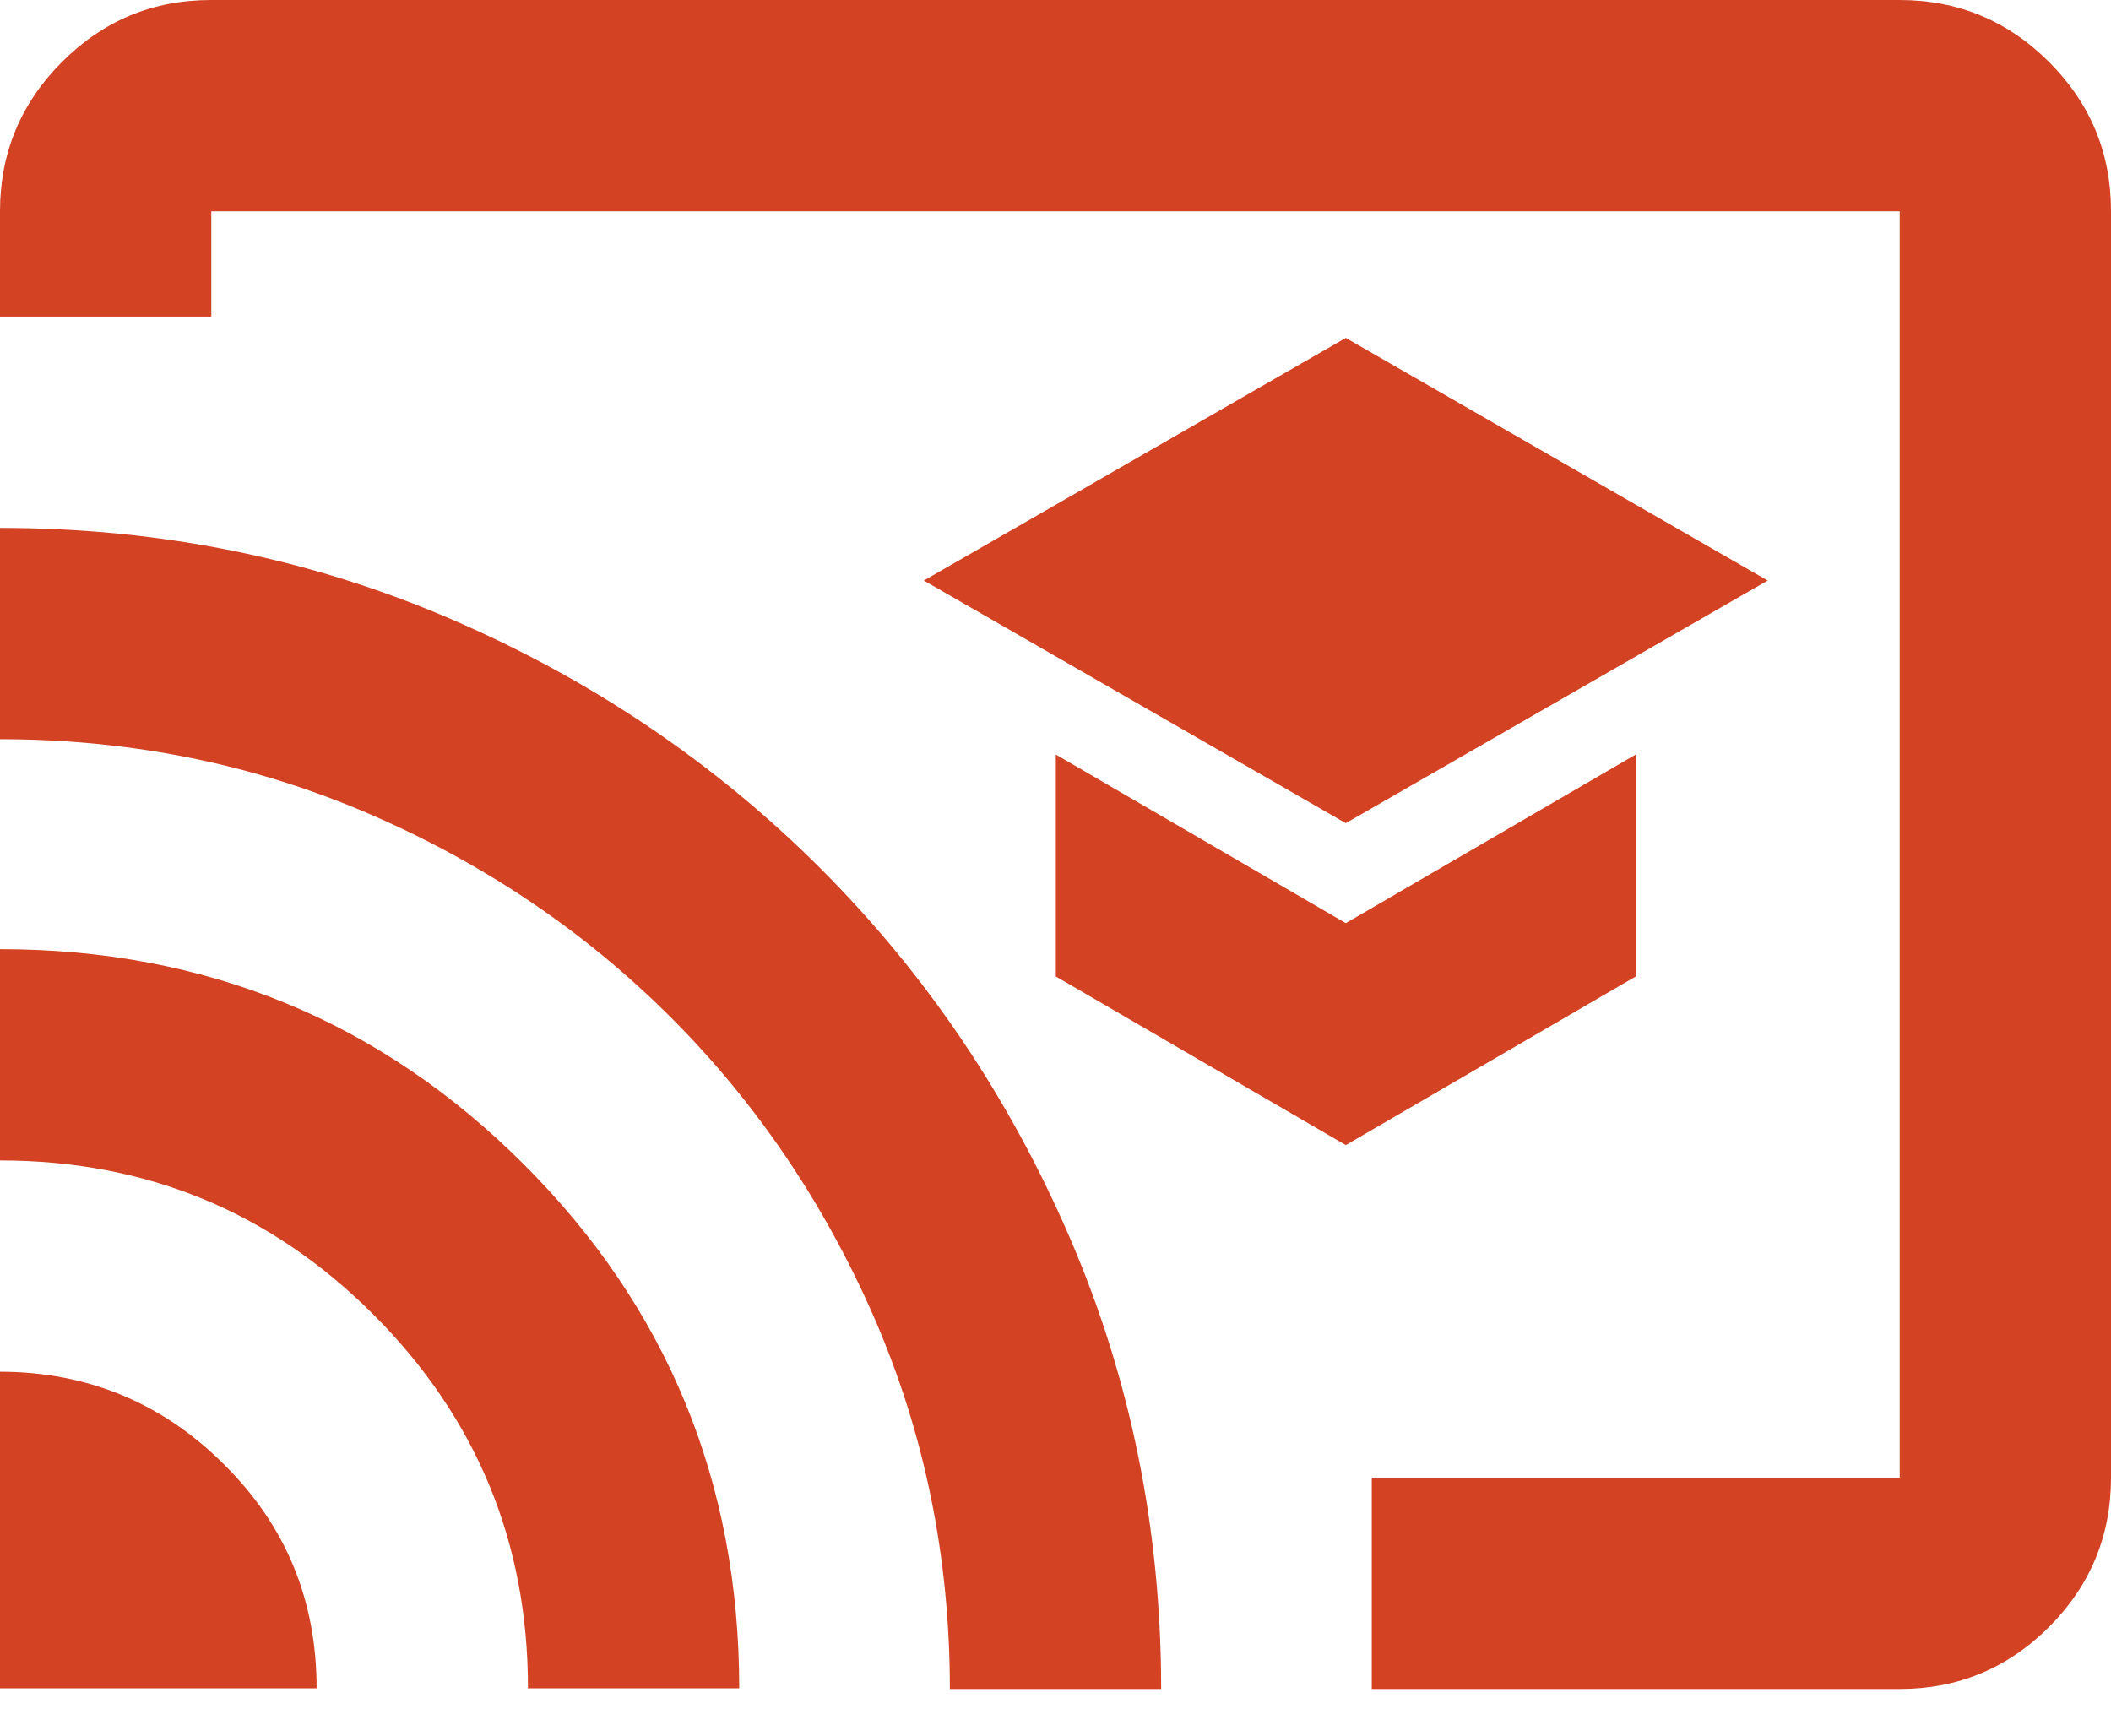 <?xml version="1.0" encoding="UTF-8"?> <svg xmlns="http://www.w3.org/2000/svg" width="45" height="37" viewBox="0 0 45 37" fill="none"><path d="M28.688 17.548L37.682 12.376L28.688 7.204L19.694 12.376L28.688 17.548ZM28.688 24.411L34.869 20.816V16.085L28.688 19.68L22.507 16.085V20.816L28.688 24.411ZM4.504 0H40.496C41.732 0 42.798 0.44 43.679 1.321C44.559 2.202 45 3.254 45 4.504V31.501C45 32.738 44.559 33.803 43.679 34.684C42.798 35.565 41.732 36.006 40.496 36.006H29.242V31.501H40.496V4.504H4.504V6.749H0V4.504C0 3.268 0.44 2.202 1.321 1.321C2.202 0.44 3.254 0 4.504 0ZM0 35.992H6.749C6.749 34.116 6.096 32.525 4.774 31.217C3.467 29.91 1.861 29.242 0 29.242V35.992H0ZM11.254 35.992H15.758C15.758 31.601 14.223 27.878 11.168 24.823C8.113 21.768 4.391 20.234 0 20.234V24.738C3.112 24.738 5.769 25.832 7.957 28.02C10.145 30.208 11.254 32.865 11.254 35.977V35.992ZM0 11.254V15.758C2.813 15.758 5.442 16.298 7.9 17.363C10.358 18.429 12.49 19.878 14.309 21.697C16.127 23.516 17.577 25.662 18.642 28.105C19.708 30.564 20.248 33.192 20.248 36.006H24.752C24.752 32.596 24.099 29.384 22.805 26.386C21.512 23.388 19.736 20.759 17.491 18.514C15.246 16.269 12.618 14.493 9.62 13.2C6.621 11.907 3.41 11.254 0 11.254H0Z" fill="#D34223"></path></svg> 